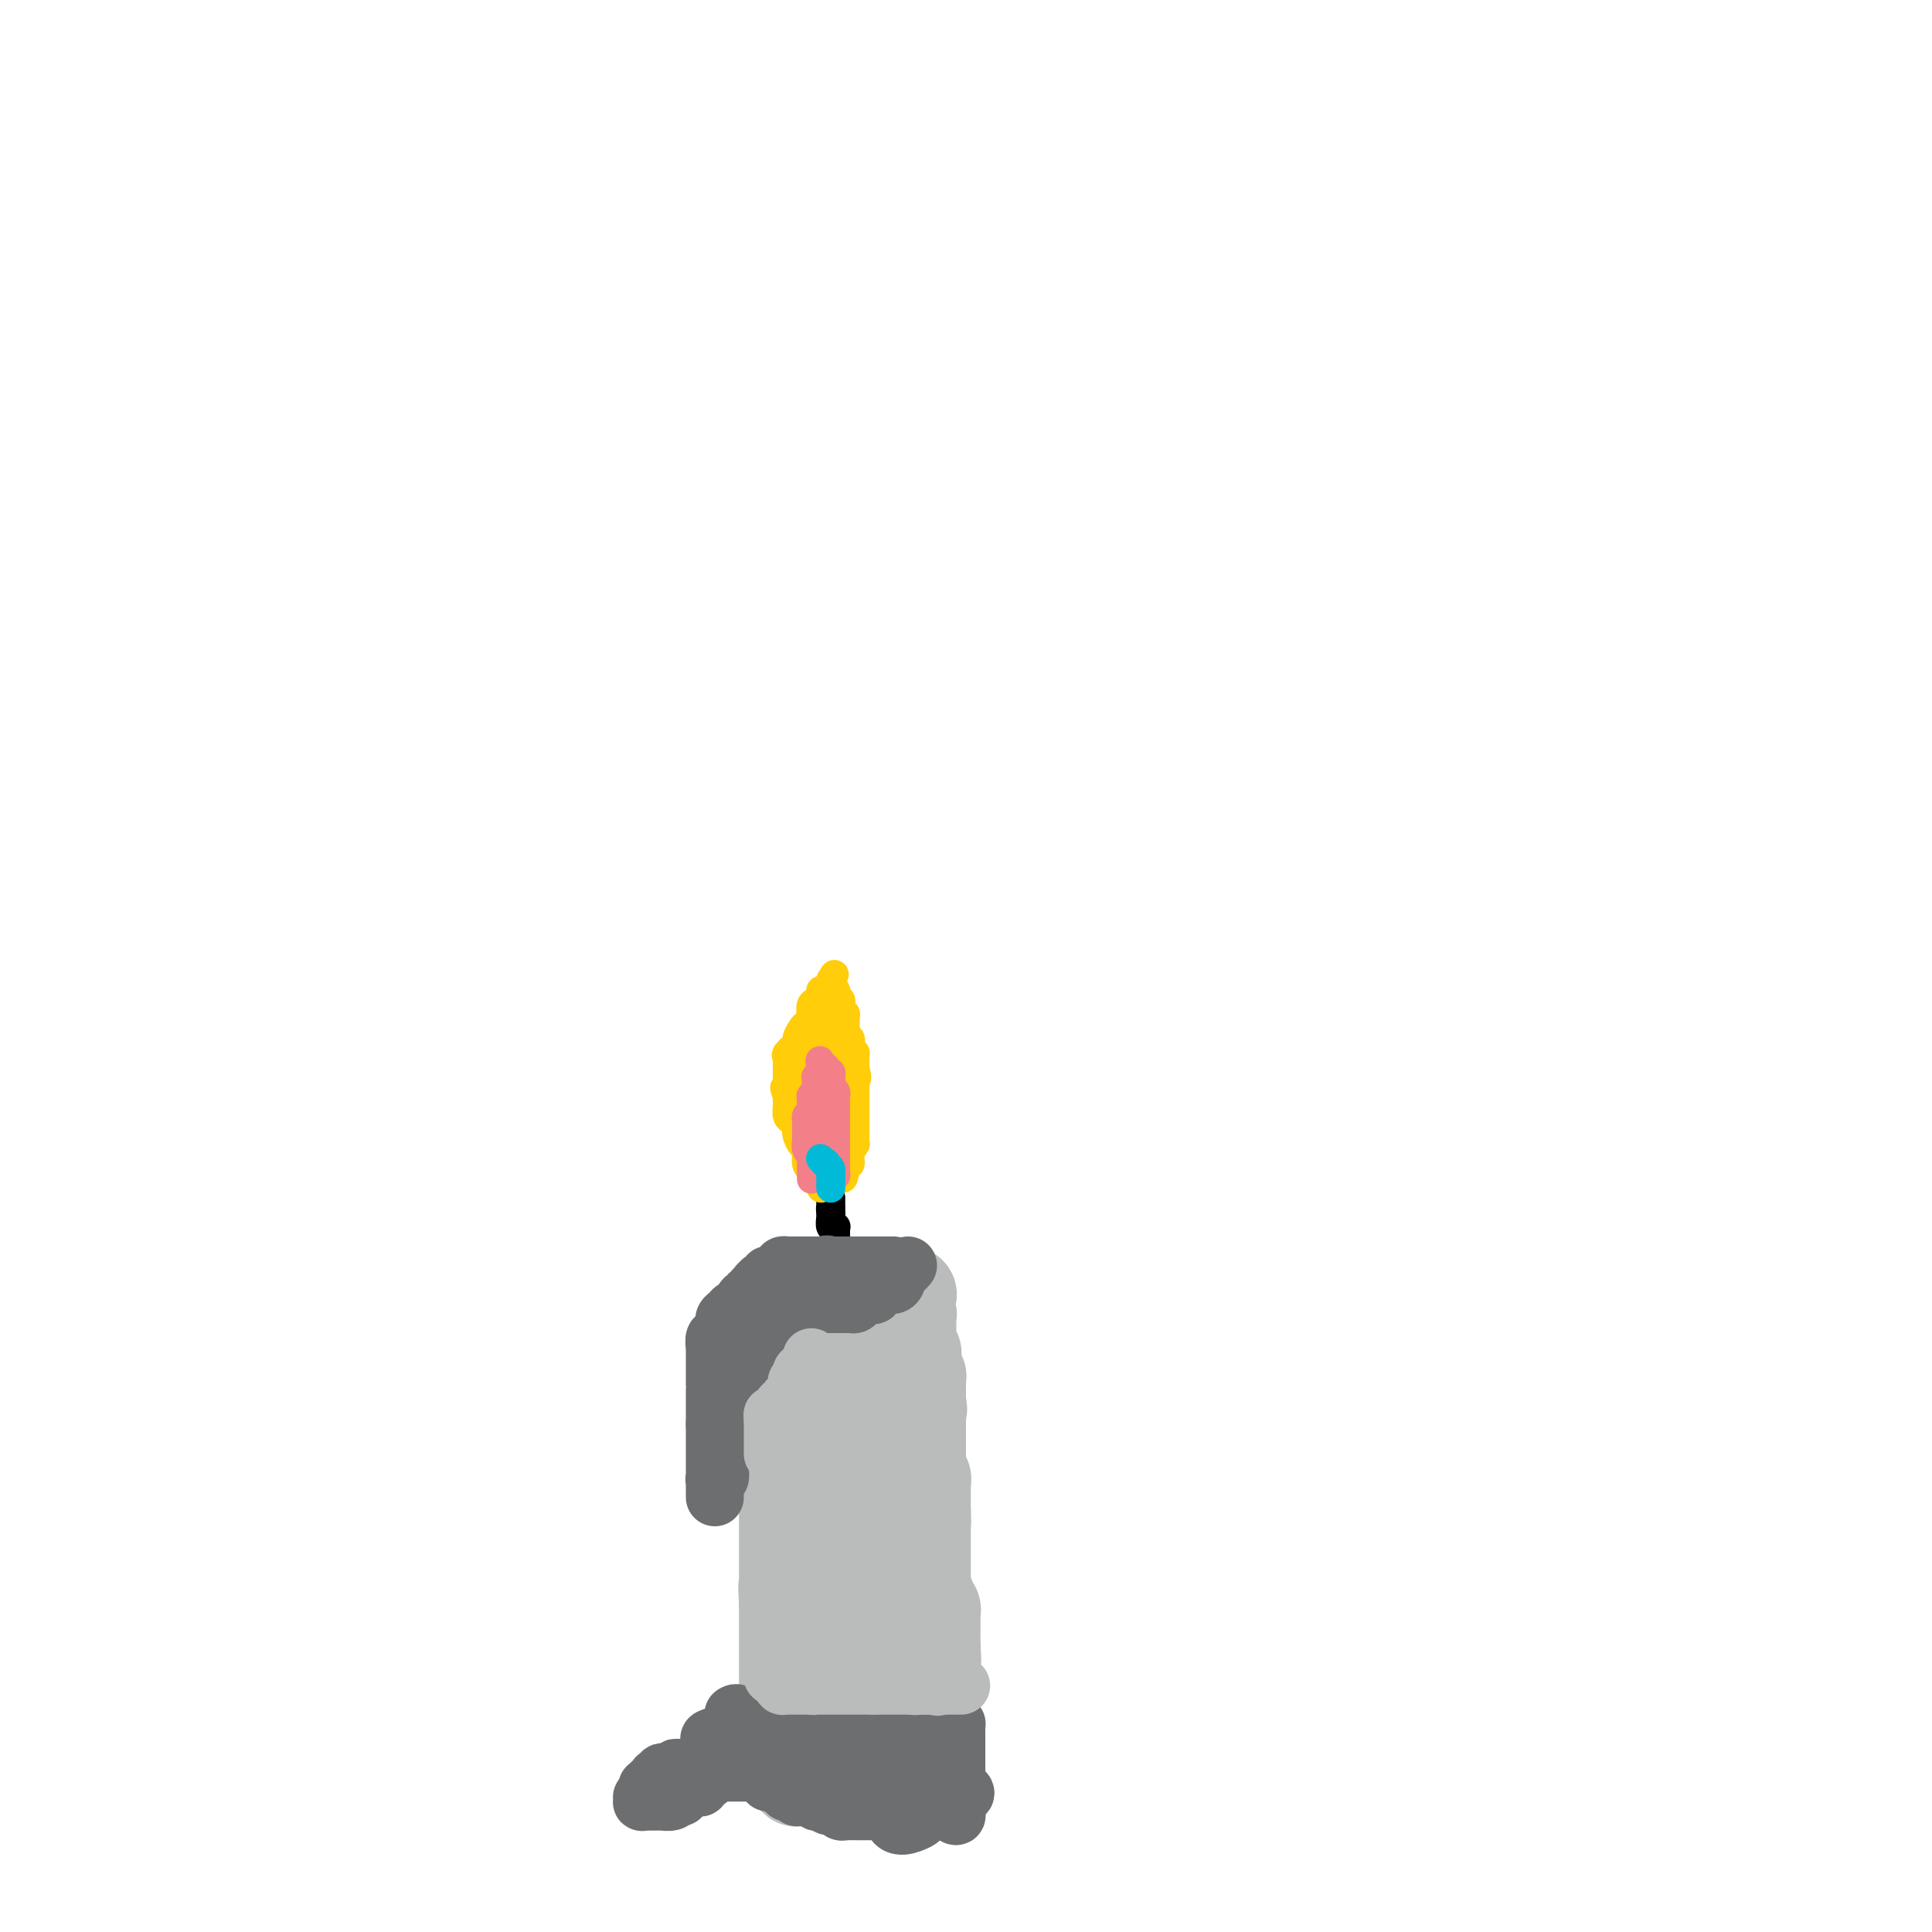 <svg viewBox='0 0 400 400' version='1.1' xmlns='http://www.w3.org/2000/svg' xmlns:xlink='http://www.w3.org/1999/xlink'><g fill='none' stroke='#BABBBB' stroke-width='20' stroke-linecap='round' stroke-linejoin='round'><path d='M165,267c0.394,0.000 0.789,0.000 1,0c0.211,0.000 0.239,0.000 1,0c0.761,0.000 2.257,-0.000 3,0c0.743,0.000 0.734,0.000 1,0c0.266,0.000 0.806,0.000 1,0c0.194,0.000 0.042,0.000 0,0c-0.042,0.000 0.027,0.000 0,0c-0.027,0.000 -0.151,0.000 0,0c0.151,0.000 0.575,0.000 1,0'/><path d='M173,267c1.415,-0.004 0.952,-0.015 1,0c0.048,0.015 0.605,0.057 1,0c0.395,-0.057 0.626,-0.211 1,0c0.374,0.211 0.891,0.789 1,1c0.109,0.211 -0.191,0.057 0,0c0.191,-0.057 0.874,-0.015 1,0c0.126,0.015 -0.303,0.004 0,0c0.303,-0.004 1.339,-0.001 2,0c0.661,0.001 0.947,0.000 1,0c0.053,-0.000 -0.127,-0.000 0,0c0.127,0.000 0.559,0.000 1,0c0.441,-0.000 0.889,-0.000 1,0c0.111,0.000 -0.115,0.000 0,0c0.115,-0.000 0.571,-0.000 1,0c0.429,0.000 0.832,0.000 1,0c0.168,-0.000 0.101,-0.000 0,0c-0.101,0.000 -0.237,0.000 0,0c0.237,-0.000 0.847,-0.000 1,0c0.153,0.000 -0.151,0.000 0,0c0.151,-0.000 0.757,-0.000 1,0c0.243,0.000 0.121,0.000 0,0'/><path d='M187,268c2.161,0.101 0.565,-0.146 0,0c-0.565,0.146 -0.099,0.684 0,1c0.099,0.316 -0.170,0.410 0,1c0.170,0.590 0.778,1.678 1,2c0.222,0.322 0.060,-0.121 0,0c-0.060,0.121 -0.016,0.807 0,1c0.016,0.193 0.004,-0.107 0,0c-0.004,0.107 -0.001,0.620 0,1c0.001,0.380 0.001,0.625 0,1c-0.001,0.375 -0.001,0.879 0,1c0.001,0.121 0.004,-0.140 0,0c-0.004,0.140 -0.015,0.683 0,1c0.015,0.317 0.057,0.410 0,1c-0.057,0.590 -0.211,1.677 0,2c0.211,0.323 0.789,-0.120 1,0c0.211,0.120 0.057,0.802 0,1c-0.057,0.198 -0.015,-0.088 0,0c0.015,0.088 0.004,0.549 0,1c-0.004,0.451 -0.002,0.891 0,1c0.002,0.109 0.004,-0.114 0,0c-0.004,0.114 -0.015,0.565 0,1c0.015,0.435 0.057,0.852 0,1c-0.057,0.148 -0.211,0.025 0,0c0.211,-0.025 0.789,0.048 1,0c0.211,-0.048 0.057,-0.216 0,0c-0.057,0.216 -0.015,0.818 0,1c0.015,0.182 0.004,-0.054 0,0c-0.004,0.054 -0.001,0.399 0,1c0.001,0.601 0.000,1.457 0,2c-0.000,0.543 -0.000,0.771 0,1'/><path d='M190,290c0.464,3.411 0.124,0.937 0,0c-0.124,-0.937 -0.033,-0.338 0,0c0.033,0.338 0.009,0.415 0,1c-0.009,0.585 -0.002,1.676 0,2c0.002,0.324 0.001,-0.120 0,0c-0.001,0.120 -0.000,0.805 0,1c0.000,0.195 0.000,-0.101 0,0c-0.000,0.101 -0.000,0.600 0,1c0.000,0.400 0.000,0.700 0,1c-0.000,0.300 -0.000,0.600 0,1c0.000,0.400 0.000,0.898 0,1c-0.000,0.102 -0.000,-0.194 0,0c0.000,0.194 0.000,0.879 0,1c-0.000,0.121 -0.000,-0.322 0,0c0.000,0.322 0.000,1.408 0,2c-0.000,0.592 -0.001,0.688 0,1c0.001,0.312 0.004,0.839 0,1c-0.004,0.161 -0.015,-0.044 0,0c0.015,0.044 0.057,0.335 0,1c-0.057,0.665 -0.211,1.702 0,2c0.211,0.298 0.789,-0.145 1,0c0.211,0.145 0.057,0.878 0,1c-0.057,0.122 -0.015,-0.366 0,0c0.015,0.366 0.004,1.587 0,2c-0.004,0.413 -0.001,0.019 0,0c0.001,-0.019 0.000,0.337 0,1c-0.000,0.663 -0.000,1.631 0,2c0.000,0.369 0.000,0.138 0,0c-0.000,-0.138 -0.000,-0.182 0,0c0.000,0.182 0.000,0.591 0,1'/><path d='M191,313c0.155,3.659 0.041,1.305 0,1c-0.041,-0.305 -0.011,1.438 0,2c0.011,0.562 0.003,-0.057 0,0c-0.003,0.057 -0.001,0.790 0,1c0.001,0.210 0.000,-0.102 0,0c-0.000,0.102 -0.000,0.619 0,1c0.000,0.381 0.000,0.627 0,1c-0.000,0.373 -0.000,0.874 0,1c0.000,0.126 0.000,-0.121 0,0c-0.000,0.121 0.000,0.611 0,1c-0.000,0.389 -0.000,0.678 0,1c0.000,0.322 0.000,0.678 0,1c-0.000,0.322 -0.000,0.610 0,1c0.000,0.390 0.000,0.883 0,1c-0.000,0.117 -0.001,-0.142 0,0c0.001,0.142 0.004,0.686 0,1c-0.004,0.314 -0.016,0.399 0,1c0.016,0.601 0.061,1.719 0,2c-0.061,0.281 -0.226,-0.275 0,0c0.226,0.275 0.845,1.382 1,2c0.155,0.618 -0.155,0.747 0,1c0.155,0.253 0.774,0.631 1,1c0.226,0.369 0.061,0.728 0,1c-0.061,0.272 -0.016,0.455 0,1c0.016,0.545 0.004,1.452 0,2c-0.004,0.548 -0.001,0.738 0,1c0.001,0.262 0.000,0.596 0,1c-0.000,0.404 -0.000,0.878 0,1c0.000,0.122 0.000,-0.108 0,0c-0.000,0.108 -0.000,0.554 0,1'/><path d='M193,341c0.309,4.554 0.083,1.940 0,1c-0.083,-0.940 -0.022,-0.207 0,0c0.022,0.207 0.006,-0.112 0,0c-0.006,0.112 -0.002,0.656 0,1c0.002,0.344 0.000,0.487 0,1c-0.000,0.513 -0.000,1.394 0,2c0.000,0.606 0.000,0.936 0,1c-0.000,0.064 -0.000,-0.137 0,0c0.000,0.137 0.000,0.611 0,1c-0.000,0.389 -0.000,0.692 0,1c0.000,0.308 0.000,0.621 0,1c-0.000,0.379 -0.000,0.823 0,1c0.000,0.177 0.000,0.085 0,0c-0.000,-0.085 -0.000,-0.163 0,0c0.000,0.163 0.000,0.568 0,1c-0.000,0.432 -0.000,0.890 0,1c0.000,0.110 0.000,-0.128 0,0c-0.000,0.128 -0.000,0.620 0,1c0.000,0.380 0.000,0.646 0,1c-0.000,0.354 -0.000,0.797 0,1c0.000,0.203 0.000,0.167 0,0c-0.000,-0.167 -0.000,-0.466 0,0c0.000,0.466 0.000,1.698 0,2c0.000,0.302 0.000,-0.325 0,0c0.000,0.325 0.000,1.603 0,2c0.000,0.397 0.000,-0.085 0,0c0.000,0.085 0.000,0.739 0,1c0.000,0.261 0.000,0.131 0,0'/><path d='M193,361c0.000,3.563 0.000,2.471 0,2c-0.000,-0.471 -0.000,-0.320 0,0c0.000,0.320 0.000,0.808 0,1c-0.000,0.192 -0.000,0.089 0,0c0.000,-0.089 0.000,-0.165 0,0c-0.000,0.165 -0.000,0.570 0,1c0.000,0.430 0.000,0.885 0,1c-0.000,0.115 -0.000,-0.109 0,0c0.000,0.109 0.001,0.551 0,1c-0.001,0.449 -0.003,0.905 0,1c0.003,0.095 0.012,-0.171 0,0c-0.012,0.171 -0.044,0.778 0,1c0.044,0.222 0.166,0.060 0,0c-0.166,-0.060 -0.619,-0.017 -1,0c-0.381,0.017 -0.691,0.009 -1,0'/><path d='M191,369c-0.565,1.238 -0.979,0.332 -1,0c-0.021,-0.332 0.349,-0.089 0,0c-0.349,0.089 -1.418,0.024 -2,0c-0.582,-0.024 -0.678,-0.006 -1,0c-0.322,0.006 -0.870,0.002 -1,0c-0.130,-0.002 0.158,-0.000 0,0c-0.158,0.000 -0.763,0.000 -1,0c-0.237,-0.000 -0.105,-0.000 0,0c0.105,0.000 0.182,0.000 0,0c-0.182,-0.000 -0.622,-0.000 -1,0c-0.378,0.000 -0.693,0.000 -1,0c-0.307,-0.000 -0.607,-0.000 -1,0c-0.393,0.000 -0.878,0.000 -1,0c-0.122,-0.000 0.121,-0.000 0,0c-0.121,0.000 -0.606,0.000 -1,0c-0.394,-0.000 -0.697,-0.000 -1,0c-0.303,0.000 -0.607,0.000 -1,0c-0.393,-0.000 -0.875,-0.000 -1,0c-0.125,0.000 0.107,0.000 0,0c-0.107,-0.000 -0.555,-0.000 -1,0c-0.445,0.000 -0.889,0.000 -1,0c-0.111,-0.000 0.111,-0.000 0,0c-0.111,0.000 -0.556,0.000 -1,0c-0.444,-0.000 -0.889,-0.000 -1,0c-0.111,0.000 0.111,0.000 0,0c-0.111,0.000 -0.556,0.000 -1,0'/><path d='M172,369c-2.936,0.061 -0.777,0.212 0,0c0.777,-0.212 0.170,-0.789 0,-1c-0.170,-0.211 0.095,-0.057 0,0c-0.095,0.057 -0.551,0.015 -1,0c-0.449,-0.015 -0.890,-0.004 -1,0c-0.110,0.004 0.110,0.001 0,0c-0.110,-0.001 -0.551,-0.000 -1,0c-0.449,0.000 -0.908,0.000 -1,0c-0.092,-0.000 0.182,0.000 0,0c-0.182,-0.000 -0.819,-0.001 -1,0c-0.181,0.001 0.095,0.002 0,0c-0.095,-0.002 -0.561,-0.008 -1,0c-0.439,0.008 -0.850,0.030 -1,0c-0.150,-0.030 -0.040,-0.111 0,0c0.040,0.111 0.011,0.415 0,0c-0.011,-0.415 -0.003,-1.547 0,-2c0.003,-0.453 0.002,-0.226 0,0'/><path d='M165,366c-1.309,-0.870 -1.083,-1.543 -1,-2c0.083,-0.457 0.022,-0.696 0,-1c-0.022,-0.304 -0.006,-0.673 0,-1c0.006,-0.327 0.002,-0.614 0,-1c-0.002,-0.386 -0.000,-0.872 0,-1c0.000,-0.128 0.000,0.103 0,0c-0.000,-0.103 -0.000,-0.538 0,-1c0.000,-0.462 0.001,-0.949 0,-1c-0.001,-0.051 -0.004,0.333 0,0c0.004,-0.333 0.015,-1.385 0,-2c-0.015,-0.615 -0.057,-0.795 0,-1c0.057,-0.205 0.211,-0.436 0,-1c-0.211,-0.564 -0.789,-1.460 -1,-2c-0.211,-0.540 -0.057,-0.723 0,-1c0.057,-0.277 0.015,-0.647 0,-1c-0.015,-0.353 -0.004,-0.690 0,-1c0.004,-0.310 0.001,-0.594 0,-1c-0.001,-0.406 -0.000,-0.934 0,-1c0.000,-0.066 0.000,0.329 0,0c-0.000,-0.329 -0.000,-1.382 0,-2c0.000,-0.618 0.000,-0.800 0,-1c-0.000,-0.200 -0.000,-0.417 0,-1c0.000,-0.583 0.000,-1.532 0,-2c-0.000,-0.468 -0.000,-0.454 0,-1c0.000,-0.546 0.000,-1.652 0,-2c-0.000,-0.348 -0.000,0.062 0,0c0.000,-0.062 0.000,-0.597 0,-1c-0.000,-0.403 -0.000,-0.675 0,-1c0.000,-0.325 0.000,-0.703 0,-1c-0.000,-0.297 -0.000,-0.513 0,-1c0.000,-0.487 0.000,-1.243 0,-2'/><path d='M163,332c-0.309,-5.643 -0.083,-2.750 0,-2c0.083,0.750 0.022,-0.644 0,-1c-0.022,-0.356 -0.006,0.326 0,0c0.006,-0.326 0.002,-1.659 0,-2c-0.002,-0.341 -0.000,0.312 0,0c0.000,-0.312 0.000,-1.589 0,-2c-0.000,-0.411 -0.000,0.043 0,0c0.000,-0.043 0.000,-0.583 0,-1c-0.000,-0.417 -0.000,-0.710 0,-1c0.000,-0.290 0.000,-0.577 0,-1c-0.000,-0.423 -0.000,-0.983 0,-2c0.000,-1.017 0.000,-2.491 0,-3c-0.000,-0.509 -0.000,-0.052 0,0c0.000,0.052 0.000,-0.300 0,-1c-0.000,-0.700 -0.000,-1.750 0,-2c0.000,-0.250 0.000,0.298 0,0c-0.000,-0.298 -0.000,-1.443 0,-2c0.000,-0.557 0.000,-0.527 0,-1c-0.000,-0.473 -0.000,-1.449 0,-2c0.000,-0.551 0.001,-0.676 0,-1c-0.001,-0.324 -0.004,-0.846 0,-1c0.004,-0.154 0.015,0.061 0,0c-0.015,-0.061 -0.057,-0.396 0,-1c0.057,-0.604 0.211,-1.475 0,-2c-0.211,-0.525 -0.789,-0.705 -1,-1c-0.211,-0.295 -0.057,-0.706 0,-1c0.057,-0.294 0.015,-0.471 0,-1c-0.015,-0.529 -0.004,-1.412 0,-2c0.004,-0.588 0.001,-0.882 0,-1c-0.001,-0.118 -0.001,-0.059 0,0'/><path d='M162,298c-0.155,-5.747 -0.041,-3.116 0,-2c0.041,1.116 0.011,0.716 0,0c-0.011,-0.716 -0.003,-1.749 0,-2c0.003,-0.251 0.001,0.281 0,0c-0.001,-0.281 -0.000,-1.374 0,-2c0.000,-0.626 0.000,-0.785 0,-1c-0.000,-0.215 -0.000,-0.488 0,-1c0.000,-0.512 0.000,-1.265 0,-2c-0.000,-0.735 -0.000,-1.454 0,-2c0.000,-0.546 0.000,-0.920 0,-1c-0.000,-0.080 -0.000,0.132 0,0c0.000,-0.132 0.000,-0.609 0,-1c-0.000,-0.391 -0.000,-0.696 0,-1c0.000,-0.304 0.000,-0.606 0,-1c-0.000,-0.394 -0.000,-0.880 0,-1c0.000,-0.120 0.000,0.127 0,0c-0.000,-0.127 -0.001,-0.626 0,-1c0.001,-0.374 0.003,-0.622 0,-1c-0.003,-0.378 -0.011,-0.885 0,-1c0.011,-0.115 0.041,0.161 0,0c-0.041,-0.161 -0.155,-0.760 0,-1c0.155,-0.240 0.577,-0.120 1,0'/><path d='M163,277c0.499,-3.249 1.248,-0.870 2,0c0.752,0.870 1.507,0.233 2,0c0.493,-0.233 0.723,-0.063 1,0c0.277,0.063 0.600,0.017 1,0c0.400,-0.017 0.878,-0.006 1,0c0.122,0.006 -0.111,0.005 0,0c0.111,-0.005 0.566,-0.016 1,0c0.434,0.016 0.848,0.060 1,0c0.152,-0.060 0.041,-0.222 0,0c-0.041,0.222 -0.011,0.829 0,1c0.011,0.171 0.003,-0.095 0,0c-0.003,0.095 -0.001,0.549 0,1c0.001,0.451 0.000,0.899 0,1c-0.000,0.101 -0.000,-0.144 0,0c0.000,0.144 0.000,0.677 0,1c-0.000,0.323 -0.000,0.435 0,1c0.000,0.565 0.000,1.584 0,2c-0.000,0.416 -0.000,0.230 0,1c0.000,0.770 0.000,2.497 0,3c-0.000,0.503 -0.000,-0.216 0,0c0.000,0.216 0.000,1.367 0,2c-0.000,0.633 -0.000,0.747 0,1c0.000,0.253 0.000,0.645 0,1c-0.000,0.355 -0.000,0.673 0,1c0.000,0.327 0.000,0.664 0,1'/><path d='M172,294c0.000,2.190 0.000,0.166 0,0c-0.000,-0.166 -0.000,1.527 0,2c0.000,0.473 0.000,-0.274 0,0c-0.000,0.274 -0.000,1.570 0,2c0.000,0.430 0.000,-0.004 0,0c-0.000,0.004 -0.000,0.448 0,1c0.000,0.552 0.000,1.214 0,2c-0.000,0.786 -0.001,1.697 0,2c0.001,0.303 0.004,-0.000 0,0c-0.004,0.000 -0.015,0.305 0,1c0.015,0.695 0.056,1.781 0,2c-0.056,0.219 -0.207,-0.427 0,0c0.207,0.427 0.774,1.929 1,3c0.226,1.071 0.113,1.712 0,3c-0.113,1.288 -0.226,3.221 0,4c0.226,0.779 0.793,0.402 1,1c0.207,0.598 0.056,2.172 0,3c-0.056,0.828 -0.016,0.912 0,1c0.016,0.088 0.008,0.180 0,1c-0.008,0.820 -0.016,2.368 0,3c0.016,0.632 0.057,0.347 0,1c-0.057,0.653 -0.211,2.245 0,3c0.211,0.755 0.789,0.674 1,1c0.211,0.326 0.057,1.060 0,2c-0.057,0.940 -0.015,2.087 0,3c0.015,0.913 0.004,1.592 0,2c-0.004,0.408 -0.001,0.546 0,1c0.001,0.454 0.000,1.225 0,2c-0.000,0.775 -0.000,1.555 0,2c0.000,0.445 0.000,0.556 0,1c-0.000,0.444 -0.000,1.222 0,2'/><path d='M175,345c0.464,8.312 0.125,3.592 0,2c-0.125,-1.592 -0.034,-0.056 0,1c0.034,1.056 0.013,1.631 0,2c-0.013,0.369 -0.018,0.532 0,1c0.018,0.468 0.057,1.240 0,2c-0.057,0.760 -0.211,1.509 0,2c0.211,0.491 0.789,0.723 1,1c0.211,0.277 0.057,0.600 0,1c-0.057,0.400 -0.015,0.878 0,1c0.015,0.122 0.004,-0.111 0,0c-0.004,0.111 -0.001,0.566 0,1c0.001,0.434 0.000,0.848 0,1c-0.000,0.152 -0.000,0.044 0,0c0.000,-0.044 0.000,-0.022 0,0'/></g>
<g fill='none' stroke='#000000' stroke-width='6' stroke-linecap='round' stroke-linejoin='round'><path d='M173,271c0.000,0.000 0.100,0.100 0.1,0.1'/><path d='M173,257c-0.000,0.091 -0.000,0.182 0,0c0.000,-0.182 0.001,-0.638 0,-1c-0.001,-0.362 -0.004,-0.631 0,-1c0.004,-0.369 0.015,-0.838 0,-1c-0.015,-0.162 -0.057,-0.019 0,0c0.057,0.019 0.211,-0.088 0,0c-0.211,0.088 -0.788,0.370 -1,0c-0.212,-0.370 -0.061,-1.391 0,-2c0.061,-0.609 0.030,-0.804 0,-1'/><path d='M172,251c-0.155,-1.150 -0.041,-1.025 0,-1c0.041,0.025 0.011,-0.050 0,0c-0.011,0.050 -0.003,0.223 0,0c0.003,-0.223 0.001,-0.843 0,-1c-0.001,-0.157 -0.000,0.150 0,0c0.000,-0.150 0.000,-0.757 0,-1c-0.000,-0.243 -0.000,-0.121 0,0'/></g>
<g fill='none' stroke='#FFCD0A' stroke-width='6' stroke-linecap='round' stroke-linejoin='round'><path d='M170,246c-0.063,-0.371 -0.126,-0.741 0,-1c0.126,-0.259 0.441,-0.406 0,-1c-0.441,-0.594 -1.638,-1.636 -2,-2c-0.362,-0.364 0.109,-0.052 0,0c-0.109,0.052 -0.800,-0.157 -1,-1c-0.200,-0.843 0.091,-2.320 0,-3c-0.091,-0.680 -0.563,-0.564 -1,-1c-0.437,-0.436 -0.839,-1.425 -1,-2c-0.161,-0.575 -0.082,-0.735 0,-1c0.082,-0.265 0.165,-0.635 0,-1c-0.165,-0.365 -0.580,-0.724 -1,-1c-0.420,-0.276 -0.845,-0.469 -1,-1c-0.155,-0.531 -0.042,-1.400 0,-2c0.042,-0.600 0.011,-0.931 0,-1c-0.011,-0.069 -0.003,0.123 0,0c0.003,-0.123 0.002,-0.562 0,-1'/><path d='M163,227c-1.083,-3.116 -0.290,-1.407 0,-1c0.290,0.407 0.078,-0.487 0,-1c-0.078,-0.513 -0.021,-0.644 0,-1c0.021,-0.356 0.005,-0.935 0,-1c-0.005,-0.065 -0.001,0.386 0,0c0.001,-0.386 -0.002,-1.608 0,-2c0.002,-0.392 0.008,0.046 0,0c-0.008,-0.046 -0.031,-0.575 0,-1c0.031,-0.425 0.117,-0.748 0,-1c-0.117,-0.252 -0.435,-0.435 0,-1c0.435,-0.565 1.623,-1.511 2,-2c0.377,-0.489 -0.059,-0.520 0,-1c0.059,-0.480 0.612,-1.410 1,-2c0.388,-0.590 0.612,-0.840 1,-1c0.388,-0.160 0.940,-0.229 1,-1c0.060,-0.771 -0.374,-2.243 0,-3c0.374,-0.757 1.554,-0.799 2,-1c0.446,-0.201 0.158,-0.562 0,-1c-0.158,-0.438 -0.186,-0.954 0,-1c0.186,-0.046 0.586,0.380 1,0c0.414,-0.380 0.842,-1.564 1,-2c0.158,-0.436 0.045,-0.125 0,0c-0.045,0.125 -0.023,0.062 0,0'/><path d='M172,203c1.408,-2.370 0.429,-0.793 0,0c-0.429,0.793 -0.307,0.804 0,1c0.307,0.196 0.801,0.577 1,1c0.199,0.423 0.105,0.886 0,1c-0.105,0.114 -0.221,-0.123 0,0c0.221,0.123 0.777,0.606 1,1c0.223,0.394 0.112,0.698 0,1c-0.112,0.302 -0.226,0.601 0,1c0.226,0.399 0.793,0.898 1,1c0.207,0.102 0.055,-0.194 0,0c-0.055,0.194 -0.015,0.879 0,1c0.015,0.121 0.003,-0.321 0,0c-0.003,0.321 0.003,1.405 0,2c-0.003,0.595 -0.015,0.699 0,1c0.015,0.301 0.056,0.798 0,1c-0.056,0.202 -0.211,0.109 0,0c0.211,-0.109 0.788,-0.236 1,0c0.212,0.236 0.061,0.834 0,1c-0.061,0.166 -0.030,-0.099 0,0c0.030,0.099 0.061,0.561 0,1c-0.061,0.439 -0.212,0.854 0,1c0.212,0.146 0.789,0.024 1,0c0.211,-0.024 0.057,0.049 0,0c-0.057,-0.049 -0.015,-0.220 0,0c0.015,0.220 0.004,0.830 0,1c-0.004,0.170 -0.001,-0.099 0,0c0.001,0.099 0.000,0.565 0,1c-0.000,0.435 -0.000,0.839 0,1c0.000,0.161 0.000,0.081 0,0'/><path d='M177,221c0.774,3.254 0.207,2.388 0,2c-0.207,-0.388 -0.056,-0.297 0,0c0.056,0.297 0.015,0.801 0,1c-0.015,0.199 -0.004,0.095 0,0c0.004,-0.095 0.001,-0.179 0,0c-0.001,0.179 -0.000,0.623 0,1c0.000,0.377 0.000,0.688 0,1c-0.000,0.312 -0.000,0.623 0,1c0.000,0.377 0.000,0.818 0,1c-0.000,0.182 -0.000,0.104 0,0c0.000,-0.104 0.000,-0.234 0,0c-0.000,0.234 -0.000,0.831 0,1c0.000,0.169 -0.000,-0.091 0,0c0.000,0.091 0.000,0.531 0,1c-0.000,0.469 -0.000,0.966 0,1c0.000,0.034 0.000,-0.394 0,0c-0.000,0.394 -0.000,1.611 0,2c0.000,0.389 0.000,-0.050 0,0c-0.000,0.050 -0.000,0.588 0,1c0.000,0.412 0.001,0.697 0,1c-0.001,0.303 -0.004,0.623 0,1c0.004,0.377 0.016,0.813 0,1c-0.016,0.187 -0.061,0.127 0,0c0.061,-0.127 0.226,-0.321 0,0c-0.226,0.321 -0.845,1.157 -1,2c-0.155,0.843 0.155,1.694 0,2c-0.155,0.306 -0.773,0.068 -1,0c-0.227,-0.068 -0.061,0.033 0,0c0.061,-0.033 0.016,-0.201 0,0c-0.016,0.201 -0.005,0.772 0,1c0.005,0.228 0.002,0.114 0,0'/><path d='M175,242c-0.475,3.412 -0.663,1.444 -1,1c-0.337,-0.444 -0.822,0.638 -1,1c-0.178,0.362 -0.048,0.005 0,0c0.048,-0.005 0.013,0.341 0,0c-0.013,-0.341 -0.003,-1.371 0,-2c0.003,-0.629 0.001,-0.858 0,-1c-0.001,-0.142 -0.000,-0.195 0,-1c0.000,-0.805 0.000,-2.360 0,-3c-0.000,-0.640 -0.000,-0.365 0,-1c0.000,-0.635 0.000,-2.182 0,-3c-0.000,-0.818 -0.000,-0.909 0,-1'/><path d='M173,232c-0.000,-1.979 -0.000,-0.925 0,-1c0.000,-0.075 0.000,-1.278 0,-2c-0.000,-0.722 -0.000,-0.963 0,-1c0.000,-0.037 0.001,0.131 0,0c-0.001,-0.131 -0.004,-0.560 0,-1c0.004,-0.440 0.015,-0.893 0,-1c-0.015,-0.107 -0.057,0.130 0,0c0.057,-0.130 0.211,-0.627 0,-1c-0.211,-0.373 -0.789,-0.621 -1,-1c-0.211,-0.379 -0.057,-0.891 0,-1c0.057,-0.109 0.015,0.183 0,0c-0.015,-0.183 -0.004,-0.841 0,-1c0.004,-0.159 0.001,0.181 0,0c-0.001,-0.181 -0.000,-0.885 0,-1c0.000,-0.115 0.000,0.357 0,0c-0.000,-0.357 -0.000,-1.545 0,-2c0.000,-0.455 0.001,-0.178 0,0c-0.001,0.178 -0.003,0.258 0,0c0.003,-0.258 0.011,-0.855 0,-1c-0.011,-0.145 -0.041,0.160 0,0c0.041,-0.160 0.155,-0.786 0,-1c-0.155,-0.214 -0.578,-0.016 -1,0c-0.422,0.016 -0.845,-0.150 -1,0c-0.155,0.150 -0.044,0.614 0,1c0.044,0.386 0.022,0.693 0,1'/><path d='M170,219c-0.707,-2.142 -0.973,-0.995 -1,0c-0.027,0.995 0.185,1.840 0,2c-0.185,0.160 -0.768,-0.366 -1,0c-0.232,0.366 -0.115,1.622 0,2c0.115,0.378 0.227,-0.124 0,0c-0.227,0.124 -0.793,0.873 -1,1c-0.207,0.127 -0.056,-0.368 0,0c0.056,0.368 0.015,1.600 0,2c-0.015,0.400 -0.004,-0.032 0,0c0.004,0.032 0.001,0.530 0,1c-0.001,0.470 -0.000,0.914 0,1c0.000,0.086 0.000,-0.184 0,0c-0.000,0.184 -0.000,0.823 0,1c0.000,0.177 0.000,-0.106 0,0c-0.000,0.106 -0.000,0.603 0,1c0.000,0.397 0.000,0.694 0,1c-0.000,0.306 -0.000,0.622 0,1c0.000,0.378 0.000,0.817 0,1c-0.000,0.183 -0.000,0.111 0,0c0.000,-0.111 0.000,-0.261 0,0c-0.000,0.261 -0.000,0.932 0,1c0.000,0.068 0.000,-0.466 0,-1'/><path d='M167,233c-0.464,2.154 -0.124,0.539 0,0c0.124,-0.539 0.032,-0.004 0,0c-0.032,0.004 -0.005,-0.525 0,-1c0.005,-0.475 -0.013,-0.897 0,-1c0.013,-0.103 0.056,0.113 0,0c-0.056,-0.113 -0.212,-0.555 0,-1c0.212,-0.445 0.793,-0.894 1,-1c0.207,-0.106 0.041,0.131 0,0c-0.041,-0.131 0.041,-0.631 0,-1c-0.041,-0.369 -0.207,-0.606 0,-1c0.207,-0.394 0.788,-0.946 1,-1c0.212,-0.054 0.057,0.390 0,0c-0.057,-0.390 -0.015,-1.614 0,-2c0.015,-0.386 0.004,0.064 0,0c-0.004,-0.064 -0.001,-0.644 0,-1c0.001,-0.356 -0.001,-0.489 0,-1c0.001,-0.511 0.004,-1.398 0,-2c-0.004,-0.602 -0.015,-0.917 0,-1c0.015,-0.083 0.057,0.066 0,0c-0.057,-0.066 -0.211,-0.346 0,-1c0.211,-0.654 0.789,-1.682 1,-2c0.211,-0.318 0.057,0.073 0,0c-0.057,-0.073 -0.015,-0.611 0,-1c0.015,-0.389 0.004,-0.630 0,-1c-0.004,-0.370 -0.001,-0.869 0,-1c0.001,-0.131 0.000,0.105 0,0c-0.000,-0.105 -0.000,-0.553 0,-1'/><path d='M170,212c0.464,-3.471 0.124,-1.648 0,-1c-0.124,0.648 -0.033,0.122 0,0c0.033,-0.122 0.009,0.159 0,0c-0.009,-0.159 -0.003,-0.760 0,-1c0.003,-0.240 0.001,-0.120 0,0'/></g>
<g fill='none' stroke='#F37F89' stroke-width='6' stroke-linecap='round' stroke-linejoin='round'><path d='M168,244c0.000,0.130 0.000,0.260 0,0c-0.000,-0.260 -0.000,-0.910 0,-1c0.000,-0.090 0.001,0.379 0,0c-0.001,-0.379 -0.004,-1.606 0,-2c0.004,-0.394 0.015,0.044 0,0c-0.015,-0.044 -0.057,-0.571 0,-1c0.057,-0.429 0.211,-0.760 0,-1c-0.211,-0.240 -0.789,-0.388 -1,-1c-0.211,-0.612 -0.057,-1.688 0,-2c0.057,-0.312 0.015,0.142 0,0c-0.015,-0.142 -0.004,-0.878 0,-1c0.004,-0.122 0.000,0.371 0,0c-0.000,-0.371 0.003,-1.605 0,-2c-0.003,-0.395 -0.011,0.049 0,0c0.011,-0.049 0.041,-0.590 0,-1c-0.041,-0.410 -0.155,-0.689 0,-1c0.155,-0.311 0.577,-0.656 1,-1'/><path d='M168,230c0.000,-2.040 0.000,-0.140 0,0c-0.000,0.140 -0.001,-1.479 0,-2c0.001,-0.521 0.003,0.057 0,0c-0.003,-0.057 -0.011,-0.748 0,-1c0.011,-0.252 0.042,-0.064 0,0c-0.042,0.064 -0.156,0.006 0,0c0.156,-0.006 0.582,0.041 1,0c0.418,-0.041 0.829,-0.170 1,0c0.171,0.170 0.102,0.638 0,1c-0.102,0.362 -0.238,0.618 0,1c0.238,0.382 0.848,0.890 1,1c0.152,0.110 -0.155,-0.178 0,0c0.155,0.178 0.774,0.821 1,1c0.226,0.179 0.061,-0.106 0,0c-0.061,0.106 -0.016,0.603 0,1c0.016,0.397 0.004,0.694 0,1c-0.004,0.306 -0.001,0.622 0,1c0.001,0.378 0.000,0.819 0,1c-0.000,0.181 -0.000,0.101 0,0c0.000,-0.101 0.000,-0.223 0,0c-0.000,0.223 -0.000,0.791 0,1c0.000,0.209 0.000,0.060 0,0c-0.000,-0.060 -0.000,-0.030 0,0'/><path d='M172,236c0.619,1.570 0.166,0.995 0,1c-0.166,0.005 -0.044,0.589 0,1c0.044,0.411 0.012,0.650 0,1c-0.012,0.350 -0.003,0.811 0,1c0.003,0.189 0.001,0.106 0,0c-0.001,-0.106 0.000,-0.235 0,0c-0.000,0.235 -0.001,0.833 0,1c0.001,0.167 0.004,-0.099 0,0c-0.004,0.099 -0.015,0.562 0,1c0.015,0.438 0.056,0.849 0,1c-0.056,0.151 -0.207,0.041 0,0c0.207,-0.041 0.774,-0.012 1,0c0.226,0.012 0.113,0.006 0,0'/><path d='M173,243c0.155,0.981 0.041,-0.066 0,-1c-0.041,-0.934 -0.011,-1.756 0,-2c0.011,-0.244 0.003,0.089 0,0c-0.003,-0.089 -0.001,-0.601 0,-1c0.001,-0.399 0.000,-0.684 0,-1c-0.000,-0.316 -0.000,-0.663 0,-1c0.000,-0.337 0.000,-0.663 0,-1c-0.000,-0.337 -0.000,-0.686 0,-1c0.000,-0.314 0.000,-0.592 0,-1c-0.000,-0.408 -0.000,-0.946 0,-1c0.000,-0.054 0.000,0.376 0,0c-0.000,-0.376 -0.000,-1.557 0,-2c0.000,-0.443 0.000,-0.147 0,0c-0.000,0.147 -0.000,0.145 0,0c0.000,-0.145 0.001,-0.434 0,-1c-0.001,-0.566 -0.004,-1.409 0,-2c0.004,-0.591 0.015,-0.932 0,-1c-0.015,-0.068 -0.057,0.135 0,0c0.057,-0.135 0.211,-0.610 0,-1c-0.211,-0.390 -0.788,-0.697 -1,-1c-0.212,-0.303 -0.061,-0.602 0,-1c0.061,-0.398 0.031,-0.895 0,-1c-0.031,-0.105 -0.064,0.182 0,0c0.064,-0.182 0.223,-0.832 0,-1c-0.223,-0.168 -0.829,0.147 -1,0c-0.171,-0.147 0.094,-0.756 0,-1c-0.094,-0.244 -0.547,-0.122 -1,0'/><path d='M170,221c-0.465,-3.181 -0.128,-0.134 0,1c0.128,1.134 0.048,0.356 0,0c-0.048,-0.356 -0.066,-0.289 0,0c0.066,0.289 0.214,0.799 0,1c-0.214,0.201 -0.789,0.092 -1,0c-0.211,-0.092 -0.057,-0.165 0,0c0.057,0.165 0.016,0.570 0,1c-0.016,0.430 -0.008,0.886 0,1c0.008,0.114 0.016,-0.114 0,0c-0.016,0.114 -0.057,0.571 0,1c0.057,0.429 0.211,0.831 0,1c-0.211,0.169 -0.789,0.106 -1,0c-0.211,-0.106 -0.057,-0.254 0,0c0.057,0.254 0.015,0.909 0,1c-0.015,0.091 -0.004,-0.383 0,0c0.004,0.383 0.001,1.622 0,2c-0.001,0.378 -0.000,-0.105 0,0c0.000,0.105 0.000,0.798 0,1c-0.000,0.202 -0.000,-0.087 0,0c0.000,0.087 0.000,0.549 0,1c-0.000,0.451 -0.000,0.890 0,1c0.000,0.110 0.000,-0.111 0,0c-0.000,0.111 -0.000,0.552 0,1c0.000,0.448 0.000,0.904 0,1c-0.000,0.096 -0.000,-0.166 0,0c0.000,0.166 0.000,0.762 0,1c-0.000,0.238 -0.000,0.119 0,0'/></g>
<g fill='none' stroke='#00BAD8' stroke-width='6' stroke-linecap='round' stroke-linejoin='round'><path d='M172,246c-0.002,-0.726 -0.003,-1.451 0,-2c0.003,-0.549 0.011,-0.920 0,-1c-0.011,-0.080 -0.041,0.132 0,0c0.041,-0.132 0.155,-0.609 0,-1c-0.155,-0.391 -0.577,-0.695 -1,-1'/><path d='M171,241c-0.095,-0.714 0.167,0.000 0,0c-0.167,0.000 -0.762,-0.714 -1,-1c-0.238,-0.286 -0.119,-0.143 0,0'/></g>
<g fill='none' stroke='#6D6E70' stroke-width='12' stroke-linecap='round' stroke-linejoin='round'><path d='M188,262c-0.317,0.375 -0.634,0.749 -1,1c-0.366,0.251 -0.779,0.378 -1,1c-0.221,0.622 -0.248,1.739 -1,2c-0.752,0.261 -2.229,-0.333 -3,0c-0.771,0.333 -0.836,1.592 -1,2c-0.164,0.408 -0.426,-0.034 -1,0c-0.574,0.034 -1.458,0.545 -2,1c-0.542,0.455 -0.742,0.854 -1,1c-0.258,0.146 -0.576,0.039 -1,0c-0.424,-0.039 -0.955,-0.010 -1,0c-0.045,0.010 0.395,0.003 0,0c-0.395,-0.003 -1.625,-0.001 -2,0c-0.375,0.001 0.106,0.000 0,0c-0.106,-0.000 -0.798,-0.000 -1,0c-0.202,0.000 0.085,0.000 0,0c-0.085,-0.000 -0.543,-0.000 -1,0'/><path d='M171,270c-1.110,0.016 -0.885,0.057 -1,0c-0.115,-0.057 -0.570,-0.211 -1,0c-0.430,0.211 -0.833,0.788 -1,1c-0.167,0.212 -0.096,0.061 0,0c0.096,-0.061 0.218,-0.031 0,0c-0.218,0.031 -0.775,0.064 -1,0c-0.225,-0.064 -0.117,-0.224 0,0c0.117,0.224 0.244,0.831 0,1c-0.244,0.169 -0.857,-0.099 -1,0c-0.143,0.099 0.186,0.565 0,1c-0.186,0.435 -0.886,0.837 -1,1c-0.114,0.163 0.358,0.086 0,0c-0.358,-0.086 -1.545,-0.181 -2,0c-0.455,0.181 -0.177,0.640 0,1c0.177,0.360 0.254,0.622 0,1c-0.254,0.378 -0.838,0.872 -1,1c-0.162,0.128 0.100,-0.110 0,0c-0.100,0.110 -0.562,0.569 -1,1c-0.438,0.431 -0.853,0.834 -1,1c-0.147,0.166 -0.025,0.095 0,0c0.025,-0.095 -0.045,-0.215 0,0c0.045,0.215 0.205,0.764 0,1c-0.205,0.236 -0.777,0.158 -1,0c-0.223,-0.158 -0.099,-0.397 0,0c0.099,0.397 0.171,1.431 0,2c-0.171,0.569 -0.585,0.674 -1,1c-0.415,0.326 -0.832,0.875 -1,1c-0.168,0.125 -0.086,-0.173 0,0c0.086,0.173 0.177,0.816 0,1c-0.177,0.184 -0.622,-0.090 -1,0c-0.378,0.090 -0.689,0.545 -1,1'/><path d='M155,286c-1.177,2.079 -0.118,1.275 0,1c0.118,-0.275 -0.703,-0.021 -1,0c-0.297,0.021 -0.068,-0.191 0,0c0.068,0.191 -0.023,0.783 0,1c0.023,0.217 0.160,0.058 0,0c-0.160,-0.058 -0.617,-0.015 -1,0c-0.383,0.015 -0.691,0.003 -1,0c-0.309,-0.003 -0.619,0.002 -1,0c-0.381,-0.002 -0.834,-0.012 -1,0c-0.166,0.012 -0.044,0.045 0,0c0.044,-0.045 0.012,-0.167 0,0c-0.012,0.167 -0.003,0.622 0,1c0.003,0.378 0.001,0.679 0,1c-0.001,0.321 -0.000,0.664 0,1c0.000,0.336 0.000,0.666 0,1c-0.000,0.334 -0.000,0.672 0,1c0.000,0.328 0.001,0.646 0,1c-0.001,0.354 -0.004,0.743 0,1c0.004,0.257 0.015,0.382 0,1c-0.015,0.618 -0.057,1.727 0,2c0.057,0.273 0.211,-0.292 0,0c-0.211,0.292 -0.789,1.439 -1,2c-0.211,0.561 -0.057,0.536 0,1c0.057,0.464 0.016,1.418 0,2c-0.016,0.582 -0.008,0.791 0,1'/><path d='M149,304c-0.171,2.638 -0.098,1.233 0,1c0.098,-0.233 0.223,0.708 0,1c-0.223,0.292 -0.792,-0.063 -1,0c-0.208,0.063 -0.056,0.543 0,1c0.056,0.457 0.015,0.891 0,1c-0.015,0.109 -0.004,-0.106 0,0c0.004,0.106 0.001,0.534 0,1c-0.001,0.466 -0.000,0.969 0,1c0.000,0.031 0.000,-0.410 0,-1c-0.000,-0.590 -0.000,-1.328 0,-2c0.000,-0.672 0.000,-1.278 0,-2c-0.000,-0.722 -0.000,-1.561 0,-2c0.000,-0.439 0.000,-0.480 0,-1c-0.000,-0.520 -0.000,-1.520 0,-2c0.000,-0.480 0.000,-0.441 0,-1c-0.000,-0.559 -0.000,-1.717 0,-2c0.000,-0.283 0.000,0.308 0,0c-0.000,-0.308 -0.000,-1.517 0,-2c0.000,-0.483 0.000,-0.242 0,0'/><path d='M148,295c-0.000,-2.505 -0.000,-1.268 0,-1c0.000,0.268 0.000,-0.434 0,-1c-0.000,-0.566 -0.000,-0.997 0,-1c0.000,-0.003 0.000,0.420 0,0c-0.000,-0.420 -0.000,-1.684 0,-2c0.000,-0.316 0.000,0.315 0,0c-0.000,-0.315 -0.000,-1.576 0,-2c0.000,-0.424 0.000,-0.012 0,0c-0.000,0.012 -0.000,-0.377 0,-1c0.000,-0.623 0.000,-1.480 0,-2c-0.000,-0.520 -0.000,-0.704 0,-1c0.000,-0.296 0.000,-0.704 0,-1c-0.000,-0.296 -0.001,-0.479 0,-1c0.001,-0.521 0.004,-1.379 0,-2c-0.004,-0.621 -0.016,-1.006 0,-1c0.016,0.006 0.061,0.404 0,0c-0.061,-0.404 -0.227,-1.611 0,-2c0.227,-0.389 0.845,0.040 1,0c0.155,-0.040 -0.155,-0.551 0,-1c0.155,-0.449 0.774,-0.838 1,-1c0.226,-0.162 0.060,-0.099 0,0c-0.060,0.099 -0.013,0.234 0,0c0.013,-0.234 -0.008,-0.837 0,-1c0.008,-0.163 0.043,0.114 0,0c-0.043,-0.114 -0.165,-0.619 0,-1c0.165,-0.381 0.619,-0.637 1,-1c0.381,-0.363 0.691,-0.832 1,-1c0.309,-0.168 0.619,-0.035 1,0c0.381,0.035 0.833,-0.029 1,0c0.167,0.029 0.048,0.151 0,0c-0.048,-0.151 -0.024,-0.576 0,-1'/><path d='M154,270c0.863,-1.636 0.020,-1.227 0,-1c-0.020,0.227 0.783,0.272 1,0c0.217,-0.272 -0.152,-0.861 0,-1c0.152,-0.139 0.826,0.173 1,0c0.174,-0.173 -0.150,-0.830 0,-1c0.150,-0.170 0.775,0.146 1,0c0.225,-0.146 0.050,-0.756 0,-1c-0.050,-0.244 0.025,-0.122 0,0c-0.025,0.122 -0.149,0.244 0,0c0.149,-0.244 0.569,-0.853 1,-1c0.431,-0.147 0.871,0.167 1,0c0.129,-0.167 -0.053,-0.815 0,-1c0.053,-0.185 0.340,0.094 1,0c0.660,-0.094 1.694,-0.561 2,-1c0.306,-0.439 -0.116,-0.850 0,-1c0.116,-0.150 0.771,-0.040 1,0c0.229,0.040 0.031,0.011 0,0c-0.031,-0.011 0.105,-0.003 0,0c-0.105,0.003 -0.450,0.001 0,0c0.450,-0.001 1.693,-0.000 2,0c0.307,0.000 -0.324,0.000 0,0c0.324,-0.000 1.603,-0.000 2,0c0.397,0.000 -0.087,0.000 0,0c0.087,-0.000 0.745,-0.000 1,0c0.255,0.000 0.107,0.000 0,0c-0.107,-0.000 -0.173,-0.000 0,0c0.173,0.000 0.585,0.000 1,0c0.415,-0.000 0.833,-0.000 1,0c0.167,0.000 0.084,0.000 0,0'/><path d='M170,262c2.023,-0.464 1.081,-0.124 1,0c-0.081,0.124 0.699,0.033 1,0c0.301,-0.033 0.123,-0.009 0,0c-0.123,0.009 -0.191,0.002 0,0c0.191,-0.002 0.643,-0.001 1,0c0.357,0.001 0.621,0.000 1,0c0.379,-0.000 0.872,-0.000 1,0c0.128,0.000 -0.110,0.000 0,0c0.110,-0.000 0.569,-0.000 1,0c0.431,0.000 0.833,0.000 1,0c0.167,-0.000 0.100,-0.000 0,0c-0.100,0.000 -0.233,0.000 0,0c0.233,-0.000 0.832,-0.000 1,0c0.168,0.000 -0.095,0.000 0,0c0.095,-0.000 0.547,-0.000 1,0c0.453,0.000 0.905,0.000 1,0c0.095,-0.000 -0.168,-0.000 0,0c0.168,0.000 0.766,0.000 1,0c0.234,-0.000 0.104,-0.000 0,0c-0.104,0.000 -0.183,0.000 0,0c0.183,-0.000 0.626,-0.000 1,0c0.374,0.000 0.678,0.000 1,0c0.322,-0.000 0.661,-0.000 1,0'/><path d='M184,262c2.393,0.000 1.375,0.000 1,0c-0.375,0.000 -0.107,0.000 0,0c0.107,0.000 0.054,0.000 0,0'/><path d='M153,355c-0.368,-0.289 -0.736,-0.579 -1,0c-0.264,0.579 -0.423,2.026 0,2c0.423,-0.026 1.427,-1.524 0,0c-1.427,1.524 -5.286,6.068 -7,8c-1.714,1.932 -1.282,1.250 -1,1c0.282,-0.250 0.415,-0.067 0,0c-0.415,0.067 -1.379,0.018 -2,0c-0.621,-0.018 -0.898,-0.005 -1,0c-0.102,0.005 -0.029,0.001 0,0c0.029,-0.001 0.015,-0.001 0,0'/><path d='M141,366c-2.034,1.642 -1.118,0.248 -1,0c0.118,-0.248 -0.561,0.652 -1,1c-0.439,0.348 -0.639,0.145 -1,0c-0.361,-0.145 -0.884,-0.232 -1,0c-0.116,0.232 0.175,0.784 0,1c-0.175,0.216 -0.817,0.097 -1,0c-0.183,-0.097 0.094,-0.170 0,0c-0.094,0.170 -0.560,0.584 -1,1c-0.440,0.416 -0.854,0.833 -1,1c-0.146,0.167 -0.025,0.083 0,0c0.025,-0.083 -0.046,-0.167 0,0c0.046,0.167 0.209,0.584 0,1c-0.209,0.416 -0.789,0.829 -1,1c-0.211,0.171 -0.053,0.098 0,0c0.053,-0.098 -0.001,-0.222 0,0c0.001,0.222 0.056,0.792 0,1c-0.056,0.208 -0.222,0.056 0,0c0.222,-0.056 0.832,-0.015 1,0c0.168,0.015 -0.106,0.005 0,0c0.106,-0.005 0.592,-0.004 1,0c0.408,0.004 0.738,0.011 1,0c0.262,-0.011 0.455,-0.042 1,0c0.545,0.042 1.441,0.155 2,0c0.559,-0.155 0.779,-0.577 1,-1'/><path d='M140,372c1.277,0.045 0.968,0.156 1,0c0.032,-0.156 0.403,-0.581 1,-1c0.597,-0.419 1.418,-0.833 2,-1c0.582,-0.167 0.924,-0.087 1,0c0.076,0.087 -0.116,0.181 0,0c0.116,-0.181 0.539,-0.637 1,-1c0.461,-0.363 0.960,-0.633 1,-1c0.040,-0.367 -0.378,-0.830 0,-1c0.378,-0.170 1.551,-0.045 2,0c0.449,0.045 0.172,0.012 0,0c-0.172,-0.012 -0.240,-0.003 0,0c0.240,0.003 0.786,0.001 1,0c0.214,-0.001 0.095,-0.000 0,0c-0.095,0.000 -0.166,0.000 0,0c0.166,-0.000 0.570,-0.000 1,0c0.430,0.000 0.886,0.000 1,0c0.114,-0.000 -0.114,0.000 0,0c0.114,-0.000 0.570,-0.000 1,0c0.430,0.000 0.833,0.000 1,0c0.167,-0.000 0.097,-0.000 0,0c-0.097,0.000 -0.220,0.000 0,0c0.220,-0.000 0.783,-0.001 1,0c0.217,0.001 0.086,0.004 0,0c-0.086,-0.004 -0.128,-0.015 0,0c0.128,0.015 0.427,0.056 1,0c0.573,-0.056 1.422,-0.208 2,0c0.578,0.208 0.887,0.777 1,1c0.113,0.223 0.030,0.098 0,0c-0.030,-0.098 -0.009,-0.171 0,0c0.009,0.171 0.004,0.585 0,1'/><path d='M159,369c1.328,0.309 0.148,0.082 0,0c-0.148,-0.082 0.735,-0.018 1,0c0.265,0.018 -0.087,-0.010 0,0c0.087,0.010 0.612,0.059 1,0c0.388,-0.059 0.639,-0.226 1,0c0.361,0.226 0.832,0.845 1,1c0.168,0.155 0.035,-0.156 0,0c-0.035,0.156 0.029,0.778 0,1c-0.029,0.222 -0.152,0.046 0,0c0.152,-0.046 0.579,0.040 1,0c0.421,-0.040 0.835,-0.207 1,0c0.165,0.207 0.082,0.788 0,1c-0.082,0.212 -0.162,0.057 0,0c0.162,-0.057 0.565,-0.015 1,0c0.435,0.015 0.900,0.004 1,0c0.100,-0.004 -0.167,-0.001 0,0c0.167,0.001 0.767,0.000 1,0c0.233,-0.000 0.099,-0.000 0,0c-0.099,0.000 -0.163,0.000 0,0c0.163,-0.000 0.552,-0.000 1,0c0.448,0.000 0.957,0.000 1,0c0.043,-0.000 -0.378,-0.000 0,0c0.378,0.000 1.554,0.000 2,0c0.446,-0.000 0.161,-0.000 0,0c-0.161,0.000 -0.197,0.000 0,0c0.197,-0.000 0.628,-0.000 1,0c0.372,0.000 0.686,0.000 1,0'/><path d='M174,372c2.503,0.298 1.261,-0.456 1,-1c-0.261,-0.544 0.459,-0.878 1,-1c0.541,-0.122 0.905,-0.033 1,0c0.095,0.033 -0.078,0.009 0,0c0.078,-0.009 0.406,-0.002 1,0c0.594,0.002 1.454,0.001 2,0c0.546,-0.001 0.779,-0.000 1,0c0.221,0.000 0.430,0.000 1,0c0.570,-0.000 1.501,0.000 2,0c0.499,-0.000 0.567,-0.000 1,0c0.433,0.000 1.233,0.000 2,0c0.767,-0.000 1.502,-0.001 2,0c0.498,0.001 0.759,0.004 1,0c0.241,-0.004 0.461,-0.016 1,0c0.539,0.016 1.397,0.061 2,0c0.603,-0.061 0.950,-0.226 1,0c0.050,0.226 -0.198,0.845 0,1c0.198,0.155 0.841,-0.155 1,0c0.159,0.155 -0.164,0.773 0,1c0.164,0.227 0.817,0.061 1,0c0.183,-0.061 -0.105,-0.016 0,0c0.105,0.016 0.601,0.005 1,0c0.399,-0.005 0.699,-0.002 1,0'/><path d='M198,372c3.713,-0.466 0.995,-1.630 0,-2c-0.995,-0.370 -0.267,0.055 0,0c0.267,-0.055 0.071,-0.591 0,-1c-0.071,-0.409 -0.019,-0.692 0,-1c0.019,-0.308 0.005,-0.642 0,-1c-0.005,-0.358 -0.001,-0.740 0,-1c0.001,-0.260 0.000,-0.398 0,-1c-0.000,-0.602 -0.000,-1.668 0,-2c0.000,-0.332 0.000,0.070 0,0c-0.000,-0.070 -0.000,-0.611 0,-1c0.000,-0.389 -0.000,-0.625 0,-1c0.000,-0.375 0.000,-0.888 0,-1c-0.000,-0.112 -0.000,0.176 0,0c0.000,-0.176 0.001,-0.818 0,-1c-0.001,-0.182 -0.003,0.096 0,0c0.003,-0.096 0.011,-0.565 0,-1c-0.011,-0.435 -0.039,-0.834 0,-1c0.039,-0.166 0.147,-0.097 0,0c-0.147,0.097 -0.548,0.223 -1,0c-0.452,-0.223 -0.955,-0.796 -1,-1c-0.045,-0.204 0.369,-0.041 0,0c-0.369,0.041 -1.522,-0.041 -2,0c-0.478,0.041 -0.283,0.203 -1,0c-0.717,-0.203 -2.348,-0.772 -3,-1c-0.652,-0.228 -0.326,-0.114 0,0'/><path d='M190,355c-1.654,-0.309 -1.790,-0.083 -2,0c-0.210,0.083 -0.494,0.021 -1,0c-0.506,-0.021 -1.235,-0.002 -2,0c-0.765,0.002 -1.567,-0.013 -2,0c-0.433,0.013 -0.496,0.056 -1,0c-0.504,-0.056 -1.447,-0.209 -2,0c-0.553,0.209 -0.715,0.782 -1,1c-0.285,0.218 -0.691,0.083 -1,0c-0.309,-0.083 -0.519,-0.113 -1,0c-0.481,0.113 -1.232,0.370 -2,1c-0.768,0.630 -1.552,1.632 -2,2c-0.448,0.368 -0.561,0.102 -1,0c-0.439,-0.102 -1.203,-0.042 -2,0c-0.797,0.042 -1.627,0.064 -2,0c-0.373,-0.064 -0.288,-0.213 -1,0c-0.712,0.213 -2.220,0.788 -3,1c-0.780,0.212 -0.832,0.060 -1,0c-0.168,-0.060 -0.451,-0.029 -1,0c-0.549,0.029 -1.365,0.057 -2,0c-0.635,-0.057 -1.091,-0.197 -2,0c-0.909,0.197 -2.272,0.732 -3,1c-0.728,0.268 -0.822,0.268 -1,0c-0.178,-0.268 -0.440,-0.803 -1,-1c-0.560,-0.197 -1.418,-0.057 -2,0c-0.582,0.057 -0.888,0.032 -1,0c-0.112,-0.032 -0.030,-0.070 0,0c0.030,0.070 0.008,0.250 0,0c-0.008,-0.250 -0.002,-0.928 0,-1c0.002,-0.072 0.001,0.464 0,1'/><path d='M150,360c-6.186,0.485 -1.652,-0.802 0,-1c1.652,-0.198 0.422,0.693 0,1c-0.422,0.307 -0.037,0.030 0,0c0.037,-0.030 -0.275,0.188 0,0c0.275,-0.188 1.137,-0.780 2,-1c0.863,-0.220 1.726,-0.066 2,0c0.274,0.066 -0.042,0.046 0,0c0.042,-0.046 0.444,-0.117 1,0c0.556,0.117 1.268,0.423 2,0c0.732,-0.423 1.485,-1.575 2,-2c0.515,-0.425 0.793,-0.121 1,0c0.207,0.121 0.342,0.061 1,0c0.658,-0.061 1.837,-0.121 2,0c0.163,0.121 -0.691,0.425 0,0c0.691,-0.425 2.927,-1.578 4,-2c1.073,-0.422 0.983,-0.113 1,0c0.017,0.113 0.141,0.029 1,0c0.859,-0.029 2.454,-0.004 3,0c0.546,0.004 0.045,-0.013 0,0c-0.045,0.013 0.368,0.056 1,0c0.632,-0.056 1.483,-0.212 2,0c0.517,0.212 0.698,0.792 1,1c0.302,0.208 0.724,0.045 1,0c0.276,-0.045 0.405,0.029 1,0c0.595,-0.029 1.654,-0.163 2,0c0.346,0.163 -0.022,0.621 0,1c0.022,0.379 0.435,0.680 1,1c0.565,0.320 1.283,0.660 2,1'/><path d='M183,359c2.609,0.555 1.133,-0.057 1,0c-0.133,0.057 1.079,0.785 2,1c0.921,0.215 1.553,-0.082 2,0c0.447,0.082 0.711,0.544 1,1c0.289,0.456 0.603,0.907 1,1c0.397,0.093 0.877,-0.171 1,0c0.123,0.171 -0.111,0.779 0,1c0.111,0.221 0.566,0.057 1,0c0.434,-0.057 0.848,-0.008 1,0c0.152,0.008 0.041,-0.026 0,0c-0.041,0.026 -0.014,0.112 0,0c0.014,-0.112 0.014,-0.423 0,0c-0.014,0.423 -0.041,1.581 0,2c0.041,0.419 0.151,0.098 0,0c-0.151,-0.098 -0.561,0.026 -1,0c-0.439,-0.026 -0.905,-0.203 -1,0c-0.095,0.203 0.181,0.786 0,1c-0.181,0.214 -0.818,0.057 -1,0c-0.182,-0.057 0.092,-0.015 0,0c-0.092,0.015 -0.549,0.004 -1,0c-0.451,-0.004 -0.896,-0.001 -1,0c-0.104,0.001 0.132,0.000 0,0c-0.132,-0.000 -0.632,-0.000 -1,0c-0.368,0.000 -0.604,0.000 -1,0c-0.396,-0.000 -0.953,-0.000 -1,0c-0.047,0.000 0.415,0.000 0,0c-0.415,-0.000 -1.708,-0.000 -3,0'/><path d='M182,366c-1.875,0.150 -1.061,0.026 -1,0c0.061,-0.026 -0.631,0.045 -1,0c-0.369,-0.045 -0.413,-0.208 -1,0c-0.587,0.208 -1.715,0.787 -2,1c-0.285,0.213 0.275,0.060 0,0c-0.275,-0.060 -1.384,-0.027 -2,0c-0.616,0.027 -0.738,0.050 -1,0c-0.262,-0.050 -0.662,-0.171 -1,0c-0.338,0.171 -0.613,0.633 -1,1c-0.387,0.367 -0.887,0.637 -1,1c-0.113,0.363 0.162,0.819 0,1c-0.162,0.181 -0.761,0.086 -1,0c-0.239,-0.086 -0.118,-0.163 0,0c0.118,0.163 0.231,0.565 0,1c-0.231,0.435 -0.808,0.901 -1,1c-0.192,0.099 0.000,-0.170 0,0c-0.000,0.170 -0.193,0.777 0,1c0.193,0.223 0.774,0.060 1,0c0.226,-0.060 0.099,-0.016 0,0c-0.099,0.016 -0.171,0.005 0,0c0.171,-0.005 0.586,-0.002 1,0'/><path d='M171,373c0.008,0.996 0.527,0.985 1,1c0.473,0.015 0.900,0.057 1,0c0.100,-0.057 -0.127,-0.211 0,0c0.127,0.211 0.608,0.789 1,1c0.392,0.211 0.697,0.057 1,0c0.303,-0.057 0.606,-0.015 1,0c0.394,0.015 0.880,0.004 1,0c0.120,-0.004 -0.127,-0.001 0,0c0.127,0.001 0.626,0.000 1,0c0.374,-0.000 0.621,-0.000 1,0c0.379,0.000 0.889,0.000 1,0c0.111,-0.000 -0.177,0.000 0,0c0.177,-0.000 0.821,-0.000 1,0c0.179,0.000 -0.106,0.000 0,0c0.106,-0.000 0.603,-0.002 1,0c0.397,0.002 0.694,0.007 1,0c0.306,-0.007 0.623,-0.025 1,0c0.377,0.025 0.816,0.095 1,0c0.184,-0.095 0.114,-0.353 0,0c-0.114,0.353 -0.273,1.316 0,2c0.273,0.684 0.977,1.088 2,1c1.023,-0.088 2.365,-0.667 3,-1c0.635,-0.333 0.562,-0.419 1,-1c0.438,-0.581 1.387,-1.656 2,-2c0.613,-0.344 0.889,0.045 1,0c0.111,-0.045 0.055,-0.522 0,-1'/><path d='M194,373c1.404,-0.619 0.414,-0.166 0,0c-0.414,0.166 -0.251,0.045 0,0c0.251,-0.045 0.589,-0.014 1,0c0.411,0.014 0.894,0.010 1,0c0.106,-0.010 -0.164,-0.026 0,0c0.164,0.026 0.761,0.094 1,0c0.239,-0.094 0.118,-0.351 0,0c-0.118,0.351 -0.233,1.311 0,2c0.233,0.689 0.815,1.106 1,1c0.185,-0.106 -0.027,-0.736 0,-1c0.027,-0.264 0.291,-0.162 0,0c-0.291,0.162 -1.138,0.384 -2,0c-0.862,-0.384 -1.737,-1.374 -2,-2c-0.263,-0.626 0.088,-0.890 0,-1c-0.088,-0.110 -0.615,-0.068 -1,0c-0.385,0.068 -0.627,0.160 -1,0c-0.373,-0.160 -0.876,-0.573 -1,-1c-0.124,-0.427 0.131,-0.869 0,-1c-0.131,-0.131 -0.648,0.047 -1,0c-0.352,-0.047 -0.538,-0.320 -1,0c-0.462,0.320 -1.198,1.234 -2,2c-0.802,0.766 -1.669,1.383 -2,2c-0.331,0.617 -0.126,1.234 0,1c0.126,-0.234 0.175,-1.321 0,-2c-0.175,-0.679 -0.572,-0.952 -1,-1c-0.428,-0.048 -0.885,0.128 -1,0c-0.115,-0.128 0.113,-0.559 0,-1c-0.113,-0.441 -0.566,-0.891 -1,-1c-0.434,-0.109 -0.848,0.125 -1,0c-0.152,-0.125 -0.044,-0.607 0,-1c0.044,-0.393 0.022,-0.696 0,-1'/><path d='M181,368c-0.857,-0.917 -0.999,-0.208 -1,0c-0.001,0.208 0.139,-0.084 0,0c-0.139,0.084 -0.558,0.544 -1,1c-0.442,0.456 -0.907,0.909 -1,1c-0.093,0.091 0.186,-0.178 0,0c-0.186,0.178 -0.837,0.804 -1,1c-0.163,0.196 0.164,-0.037 0,0c-0.164,0.037 -0.817,0.346 -1,0c-0.183,-0.346 0.105,-1.346 0,-2c-0.105,-0.654 -0.602,-0.963 -1,-1c-0.398,-0.037 -0.695,0.198 -1,0c-0.305,-0.198 -0.616,-0.828 -1,-1c-0.384,-0.172 -0.842,0.112 -1,0c-0.158,-0.112 -0.017,-0.622 0,-1c0.017,-0.378 -0.090,-0.623 0,-1c0.090,-0.377 0.376,-0.886 0,-1c-0.376,-0.114 -1.413,0.166 -2,0c-0.587,-0.166 -0.725,-0.780 -1,-1c-0.275,-0.220 -0.686,-0.048 -1,0c-0.314,0.048 -0.531,-0.030 -1,0c-0.469,0.030 -1.189,0.167 -2,0c-0.811,-0.167 -1.713,-0.637 -2,-1c-0.287,-0.363 0.040,-0.617 0,-1c-0.040,-0.383 -0.448,-0.895 -1,-1c-0.552,-0.105 -1.248,0.196 -2,0c-0.752,-0.196 -1.561,-0.889 -2,-1c-0.439,-0.111 -0.510,0.360 -1,0c-0.490,-0.360 -1.399,-1.550 -2,-2c-0.601,-0.450 -0.892,-0.160 -1,0c-0.108,0.160 -0.031,0.188 0,0c0.031,-0.188 0.015,-0.594 0,-1'/><path d='M154,356c-3.867,-2.166 -1.534,-0.581 -1,0c0.534,0.581 -0.731,0.157 -1,0c-0.269,-0.157 0.456,-0.046 1,0c0.544,0.046 0.905,0.026 1,0c0.095,-0.026 -0.077,-0.060 0,0c0.077,0.060 0.403,0.212 1,0c0.597,-0.212 1.466,-0.789 2,-1c0.534,-0.211 0.735,-0.057 1,0c0.265,0.057 0.596,0.015 1,0c0.404,-0.015 0.883,-0.004 1,0c0.117,0.004 -0.126,0.001 0,0c0.126,-0.001 0.621,-0.000 1,0c0.379,0.000 0.640,0.000 1,0c0.360,-0.000 0.817,-0.000 1,0c0.183,0.000 0.091,0.000 0,0'/><path d='M163,355c1.347,-0.151 0.216,-0.028 0,0c-0.216,0.028 0.484,-0.037 1,0c0.516,0.037 0.849,0.178 2,0c1.151,-0.178 3.120,-0.675 4,-1c0.880,-0.325 0.670,-0.479 2,-1c1.330,-0.521 4.198,-1.407 6,-2c1.802,-0.593 2.536,-0.891 3,-1c0.464,-0.109 0.657,-0.029 2,0c1.343,0.029 3.834,0.008 5,0c1.166,-0.008 1.006,-0.002 2,0c0.994,0.002 3.141,0.001 4,0c0.859,-0.001 0.429,-0.000 0,0'/></g>
<g fill='none' stroke='#BABBBB' stroke-width='12' stroke-linecap='round' stroke-linejoin='round'><path d='M160,347c0.000,0.000 0.100,0.100 0.1,0.1'/><path d='M160,347c-0.067,0.000 -0.134,0.000 0,0c0.134,0.000 0.470,0.000 1,0c0.530,0.000 1.255,0.000 2,0c0.745,0.000 1.509,0.000 2,0c0.491,-0.000 0.709,0.000 1,0c0.291,0.000 0.655,0.000 1,0c0.345,0.000 0.670,0.000 1,0c0.330,0.000 0.666,0.000 1,0c0.334,-0.000 0.667,-0.000 1,0c0.333,0.000 0.667,0.000 1,0c0.333,0.000 0.667,0.000 1,0'/><path d='M172,347c1.807,0.000 0.326,0.000 0,0c-0.326,-0.000 0.504,-0.000 1,0c0.496,0.000 0.659,0.000 1,0c0.341,-0.000 0.861,-0.000 1,0c0.139,0.000 -0.103,0.000 0,0c0.103,-0.000 0.552,-0.000 1,0c0.448,0.000 0.895,0.001 1,0c0.105,-0.001 -0.130,-0.004 0,0c0.130,0.004 0.627,0.015 1,0c0.373,-0.015 0.622,-0.057 1,0c0.378,0.057 0.885,0.211 1,0c0.115,-0.211 -0.163,-0.789 0,-1c0.163,-0.211 0.766,-0.057 1,0c0.234,0.057 0.099,0.015 0,0c-0.099,-0.015 -0.163,-0.004 0,0c0.163,0.004 0.552,0.001 1,0c0.448,-0.001 0.956,-0.000 1,0c0.044,0.000 -0.377,0.000 0,0c0.377,-0.000 1.551,-0.000 2,0c0.449,0.000 0.172,0.000 0,0c-0.172,-0.000 -0.239,-0.000 0,0c0.239,0.000 0.782,0.000 1,0c0.218,-0.000 0.109,-0.000 0,0'/><path d='M186,346c2.332,-0.150 1.164,-0.026 1,0c-0.164,0.026 0.678,-0.046 1,0c0.322,0.046 0.125,0.208 0,0c-0.125,-0.208 -0.178,-0.788 0,-1c0.178,-0.212 0.586,-0.057 1,0c0.414,0.057 0.832,0.016 1,0c0.168,-0.016 0.084,-0.008 0,0'/><path d='M190,345c0.857,-0.155 0.999,-0.041 1,0c0.001,0.041 -0.140,0.010 0,0c0.140,-0.010 0.560,0.000 1,0c0.440,0.000 0.902,-0.010 1,0c0.098,0.010 -0.166,0.041 0,0c0.166,-0.041 0.762,-0.155 1,0c0.238,0.155 0.119,0.577 0,1'/><path d='M194,346c0.619,0.382 0.166,0.837 0,1c-0.166,0.163 -0.044,0.033 0,0c0.044,-0.033 0.012,0.030 0,0c-0.012,-0.030 -0.003,-0.152 0,0c0.003,0.152 0.001,0.577 0,1c-0.001,0.423 -0.000,0.845 0,1c0.000,0.155 0.000,0.044 0,0c-0.000,-0.044 -0.000,-0.022 0,0'/><path d='M194,349c0.064,0.464 0.223,0.124 0,0c-0.223,-0.124 -0.829,-0.033 -1,0c-0.171,0.033 0.094,0.009 0,0c-0.094,-0.009 -0.547,-0.002 -1,0c-0.453,0.002 -0.905,0.000 -1,0c-0.095,-0.000 0.168,0.001 0,0c-0.168,-0.001 -0.767,-0.004 -1,0c-0.233,0.004 -0.100,0.015 0,0c0.100,-0.015 0.168,-0.056 0,0c-0.168,0.056 -0.571,0.207 -1,0c-0.429,-0.207 -0.885,-0.774 -1,-1c-0.115,-0.226 0.109,-0.113 0,0c-0.109,0.113 -0.551,0.226 -1,0c-0.449,-0.226 -0.904,-0.793 -1,-1c-0.096,-0.207 0.167,-0.056 0,0c-0.167,0.056 -0.766,0.015 -1,0c-0.234,-0.015 -0.104,-0.004 0,0c0.104,0.004 0.182,0.001 0,0c-0.182,-0.001 -0.623,-0.000 -1,0c-0.377,0.000 -0.688,0.000 -1,0'/><path d='M183,347c-1.659,-0.309 -0.305,-0.083 0,0c0.305,0.083 -0.439,0.022 -1,0c-0.561,-0.022 -0.938,-0.006 -1,0c-0.062,0.006 0.189,0.002 0,0c-0.189,-0.002 -0.820,-0.000 -1,0c-0.180,0.000 0.092,0.000 0,0c-0.092,-0.000 -0.549,-0.000 -1,0c-0.451,0.000 -0.898,0.000 -1,0c-0.102,-0.000 0.140,-0.000 0,0c-0.140,0.000 -0.664,0.000 -1,0c-0.336,-0.000 -0.486,-0.000 -1,0c-0.514,0.000 -1.392,0.000 -2,0c-0.608,-0.000 -0.947,-0.000 -1,0c-0.053,0.000 0.179,0.000 0,0c-0.179,-0.000 -0.769,-0.000 -1,0c-0.231,0.000 -0.103,0.000 0,0c0.103,-0.000 0.182,-0.000 0,0c-0.182,0.000 -0.626,0.000 -1,0c-0.374,-0.000 -0.678,-0.000 -1,0c-0.322,0.000 -0.664,0.000 -1,0c-0.336,-0.000 -0.668,-0.000 -1,0'/><path d='M168,347c-2.334,0.000 -0.668,0.000 0,0c0.668,-0.000 0.337,-0.000 0,0c-0.337,0.000 -0.682,0.000 -1,0c-0.318,-0.000 -0.611,-0.000 -1,0c-0.389,0.000 -0.875,0.000 -1,0c-0.125,-0.000 0.111,-0.000 0,0c-0.111,0.000 -0.569,0.000 -1,0c-0.431,-0.000 -0.833,-0.001 -1,0c-0.167,0.001 -0.097,0.003 0,0c0.097,-0.003 0.222,-0.011 0,0c-0.222,0.011 -0.791,0.041 -1,0c-0.209,-0.041 -0.060,-0.155 0,0c0.060,0.155 0.030,0.577 0,1'/><path d='M162,348c-0.911,0.381 -0.189,0.834 0,1c0.189,0.166 -0.156,0.044 0,0c0.156,-0.044 0.812,-0.012 1,0c0.188,0.012 -0.090,0.003 0,0c0.090,-0.003 0.550,-0.001 1,0c0.450,0.001 0.890,0.000 1,0c0.110,-0.000 -0.110,-0.000 0,0c0.110,0.000 0.552,0.000 1,0c0.448,-0.000 0.904,-0.000 1,0c0.096,0.000 -0.166,0.000 0,0c0.166,-0.000 0.762,-0.000 1,0c0.238,0.000 0.119,0.000 0,0'/><path d='M168,349c0.885,0.155 0.096,0.041 0,0c-0.096,-0.041 0.500,-0.011 1,0c0.500,0.011 0.905,0.003 1,0c0.095,-0.003 -0.119,-0.001 0,0c0.119,0.001 0.572,0.000 1,0c0.428,-0.000 0.832,-0.000 1,0c0.168,0.000 0.100,0.000 0,0c-0.100,-0.000 -0.233,-0.000 0,0c0.233,0.000 0.832,0.000 1,0c0.168,-0.000 -0.096,-0.000 0,0c0.096,0.000 0.552,0.000 1,0c0.448,-0.000 0.890,-0.000 1,0c0.110,0.000 -0.110,0.000 0,0c0.110,-0.000 0.550,-0.000 1,0c0.450,0.000 0.908,0.000 1,0c0.092,-0.000 -0.183,-0.000 0,0c0.183,0.000 0.822,0.000 1,0c0.178,-0.000 -0.107,-0.000 0,0c0.107,0.000 0.606,0.000 1,0c0.394,-0.000 0.684,-0.000 1,0c0.316,0.000 0.658,0.000 1,0'/><path d='M181,349c1.968,0.000 0.386,0.000 0,0c-0.386,-0.000 0.422,0.000 1,0c0.578,0.000 0.926,0.000 1,0c0.074,0.000 -0.125,-0.000 0,0c0.125,0.000 0.573,0.000 1,0c0.427,0.000 0.832,0.000 1,0c0.168,0.000 0.100,0.000 0,0c-0.100,0.000 -0.233,0.000 0,0c0.233,0.000 0.832,0.000 1,0c0.168,0.000 -0.096,0.000 0,0c0.096,0.000 0.551,0.000 1,0c0.449,0.000 0.891,0.000 1,0c0.109,0.000 -0.114,-0.000 0,0c0.114,0.000 0.567,0.000 1,0c0.433,0.000 0.847,0.000 1,0c0.153,0.000 0.044,0.000 0,0c-0.044,0.000 -0.022,0.000 0,0'/><path d='M190,349c1.631,0.000 1.208,0.000 1,0c-0.208,-0.000 -0.200,0.000 0,0c0.200,0.000 0.592,0.000 1,0c0.408,0.000 0.831,-0.000 1,0c0.169,0.000 0.084,0.000 0,0c-0.084,0.000 -0.167,0.000 0,0c0.167,0.000 0.583,0.000 1,0'/><path d='M194,349c0.667,0.000 0.333,0.000 0,0'/><path d='M194,349c-0.044,0.000 -0.153,0.000 0,0c0.153,-0.000 0.567,0.000 1,0c0.433,0.000 0.886,0.000 1,0c0.114,0.000 -0.109,-0.000 0,0c0.109,0.000 0.551,0.000 1,0c0.449,0.000 0.904,0.000 1,0c0.096,0.000 -0.166,0.000 0,0c0.166,0.000 0.762,0.000 1,0c0.238,0.000 0.119,0.000 0,0'/><path d='M160,301c0.000,-0.332 0.000,-0.664 0,-1c0.000,-0.336 0.000,-0.676 0,-1c0.000,-0.324 0.000,-0.630 0,-1c0.000,-0.370 0.000,-0.802 0,-1c0.000,-0.198 0.000,-0.161 0,0c0.000,0.161 0.000,0.445 0,0c0.000,-0.445 0.000,-1.620 0,-2c0.000,-0.380 0.000,0.034 0,0c0.000,-0.034 0.000,-0.517 0,-1'/><path d='M160,294c-0.003,-1.311 -0.011,-1.087 0,-1c0.011,0.087 0.041,0.037 0,0c-0.041,-0.037 -0.154,-0.062 0,0c0.154,0.062 0.576,0.209 1,0c0.424,-0.209 0.849,-0.774 1,-1c0.151,-0.226 0.026,-0.112 0,0c-0.026,0.112 0.045,0.223 0,0c-0.045,-0.223 -0.205,-0.781 0,-1c0.205,-0.219 0.777,-0.101 1,0c0.223,0.101 0.098,0.185 0,0c-0.098,-0.185 -0.170,-0.637 0,-1c0.170,-0.363 0.582,-0.636 1,-1c0.418,-0.364 0.843,-0.818 1,-1c0.157,-0.182 0.046,-0.091 0,0c-0.046,0.091 -0.026,0.183 0,0c0.026,-0.183 0.058,-0.641 0,-1c-0.058,-0.359 -0.208,-0.619 0,-1c0.208,-0.381 0.773,-0.885 1,-1c0.227,-0.115 0.117,0.158 0,0c-0.117,-0.158 -0.242,-0.745 0,-1c0.242,-0.255 0.849,-0.176 1,0c0.151,0.176 -0.155,0.449 0,0c0.155,-0.449 0.773,-1.621 1,-2c0.227,-0.379 0.065,0.035 0,0c-0.065,-0.035 -0.032,-0.517 0,-1'/></g>
</svg>